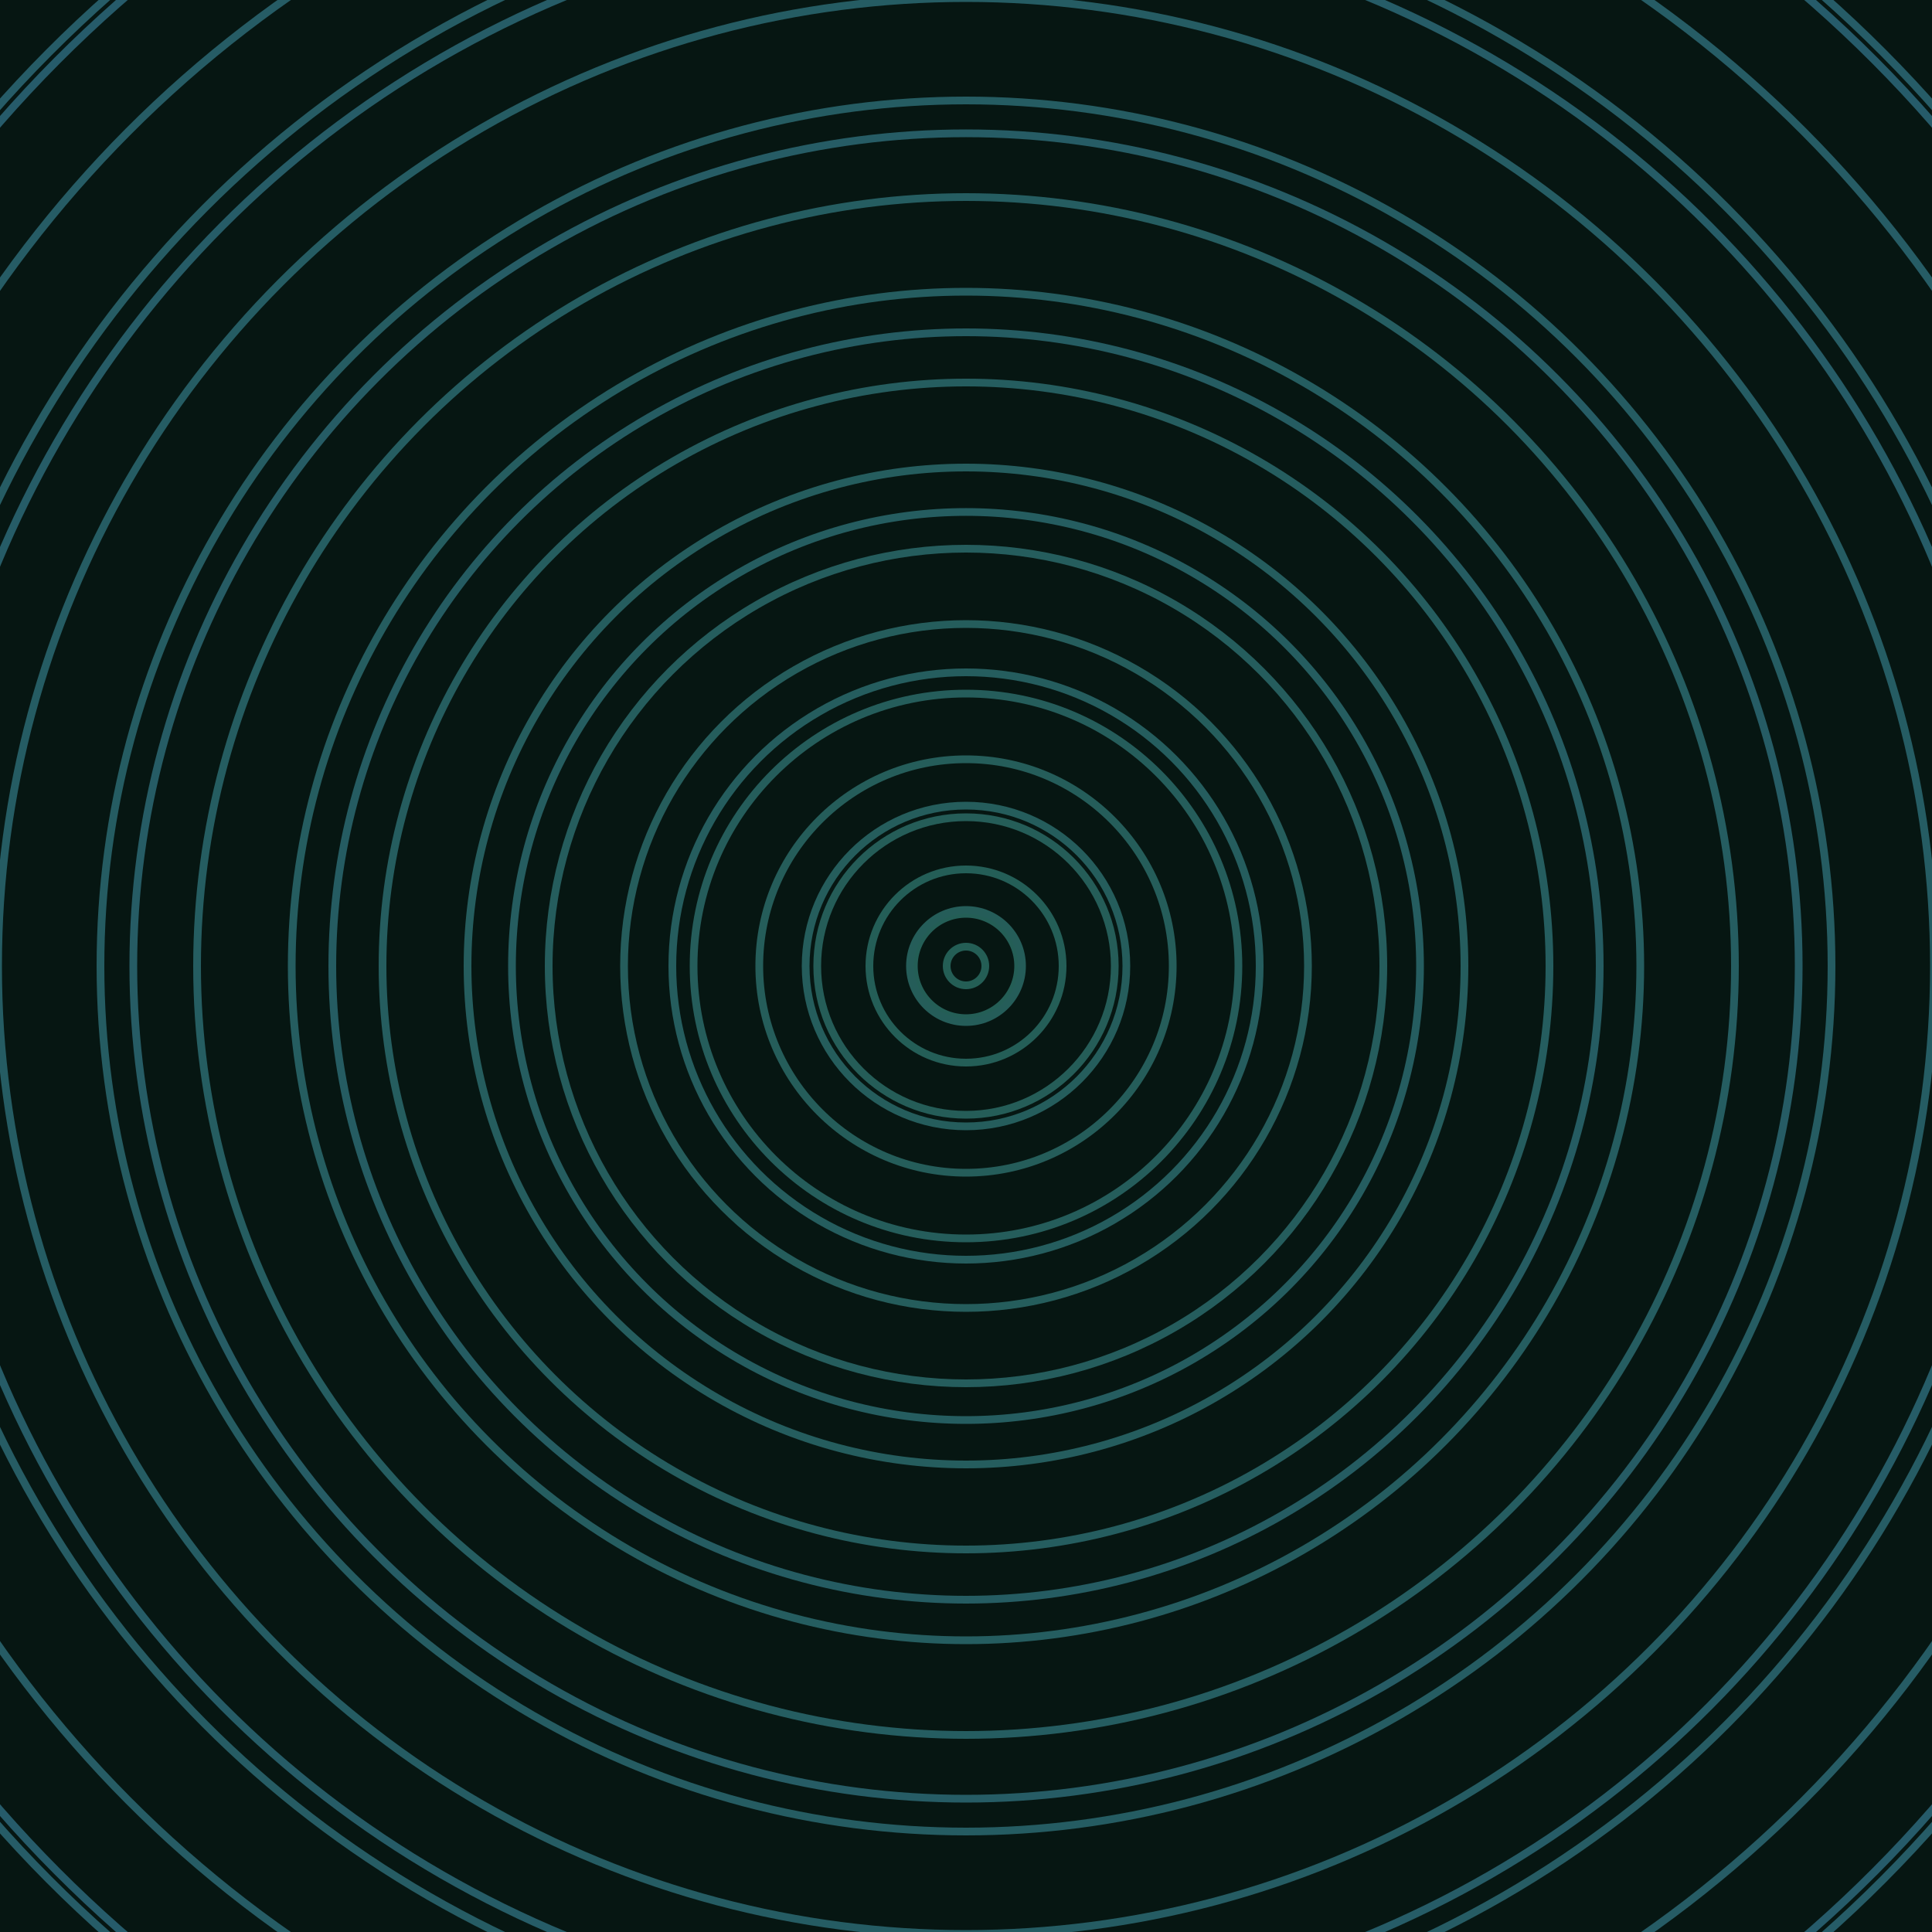 <svg xmlns="http://www.w3.org/2000/svg" xmlns:xlink="http://www.w3.org/1999/xlink" version="1.1" viewBox="-0 -0 1 1" width="500" height="500"><rect x="0" y="0" width="1" height="1" fill="#061612"></rect><rect x="0" y="0" width="1" height="1" fill="#061612"></rect><g><g><circle cx="0.5" cy="0.5" r="0.01" stroke="#245e55" fill="none" stroke-width="0.004"><animate data-id="a0" attributeName="stroke" begin="indefinate" dur="0.1s" from="#00c4c6" to="#245e55"></animate></circle><circle cx="0.5" cy="0.5" r="0.027" stroke="#245e56" fill="none" stroke-width="0.004"><animate data-id="a1" attributeName="stroke" begin="indefinate" dur="0.1s" from="#00c4c6" to="#245e55"></animate></circle><circle cx="0.5" cy="0.5" r="0.05" stroke="#245e57" fill="none" stroke-width="0.004"><animate data-id="a2" attributeName="stroke" begin="indefinate" dur="0.1s" from="#00c4c6" to="#245e55"></animate></circle><circle cx="0.5" cy="0.5" r="0.077" stroke="#255d58" fill="none" stroke-width="0.004"><animate data-id="a3" attributeName="stroke" begin="indefinate" dur="0.1s" from="#00c4c6" to="#245e55"></animate></circle><circle cx="0.5" cy="0.5" r="0.107" stroke="#255d5a" fill="none" stroke-width="0.004"><animate data-id="a4" attributeName="stroke" begin="indefinate" dur="0.1s" from="#00c4c6" to="#245e55"></animate></circle><circle cx="0.5" cy="0.5" r="0.141" stroke="#255d5b" fill="none" stroke-width="0.004"><animate data-id="a5" attributeName="stroke" begin="indefinate" dur="0.1s" from="#00c4c6" to="#245e55"></animate></circle><circle cx="0.5" cy="0.5" r="0.177" stroke="#255d5c" fill="none" stroke-width="0.004"><animate data-id="a6" attributeName="stroke" begin="indefinate" dur="0.1s" from="#00c4c6" to="#245e55"></animate></circle><circle cx="0.5" cy="0.5" r="0.216" stroke="#255d5d" fill="none" stroke-width="0.004"><animate data-id="a7" attributeName="stroke" begin="indefinate" dur="0.1s" from="#00c4c6" to="#245e55"></animate></circle><circle cx="0.5" cy="0.5" r="0.258" stroke="#255d5e" fill="none" stroke-width="0.004"><animate data-id="a8" attributeName="stroke" begin="indefinate" dur="0.1s" from="#00c4c6" to="#245e55"></animate></circle><circle cx="0.5" cy="0.5" r="0.302" stroke="#255d5f" fill="none" stroke-width="0.004"><animate data-id="a9" attributeName="stroke" begin="indefinate" dur="0.1s" from="#00c4c6" to="#245e55"></animate></circle><circle cx="0.5" cy="0.5" r="0.349" stroke="#255d60" fill="none" stroke-width="0.004"><animate data-id="a10" attributeName="stroke" begin="indefinate" dur="0.1s" from="#00c4c6" to="#245e55"></animate></circle><circle cx="0.5" cy="0.5" r="0.398" stroke="#255d61" fill="none" stroke-width="0.004"><animate data-id="a11" attributeName="stroke" begin="indefinate" dur="0.1s" from="#00c4c6" to="#245e55"></animate></circle><circle cx="0.5" cy="0.5" r="0.448" stroke="#255c62" fill="none" stroke-width="0.004"><animate data-id="a12" attributeName="stroke" begin="indefinate" dur="0.1s" from="#00c4c6" to="#245e55"></animate></circle><circle cx="0.5" cy="0.5" r="0.501" stroke="#255c63" fill="none" stroke-width="0.004"><animate data-id="a13" attributeName="stroke" begin="indefinate" dur="0.1s" from="#00c4c6" to="#245e55"></animate></circle><circle cx="0.5" cy="0.5" r="0.556" stroke="#265c64" fill="none" stroke-width="0.004"><animate data-id="a14" attributeName="stroke" begin="indefinate" dur="0.1s" from="#00c4c6" to="#245e55"></animate></circle><circle cx="0.5" cy="0.5" r="0.612" stroke="#265c65" fill="none" stroke-width="0.004"><animate data-id="a15" attributeName="stroke" begin="indefinate" dur="0.1s" from="#00c4c6" to="#245e55"></animate></circle><circle cx="0.5" cy="0.5" r="0.67" stroke="#265c67" fill="none" stroke-width="0.004"><animate data-id="a16" attributeName="stroke" begin="indefinate" dur="0.1s" from="#00c4c6" to="#245e55"></animate></circle><circle cx="0.5" cy="0.5" r="0.73" stroke="#265c68" fill="none" stroke-width="0.004"><animate data-id="a17" attributeName="stroke" begin="indefinate" dur="0.1s" from="#00c4c6" to="#245e55"></animate></circle><circle cx="0.5" cy="0.5" r="0.792" stroke="#265c69" fill="none" stroke-width="0.004"><animate data-id="a18" attributeName="stroke" begin="indefinate" dur="0.1s" from="#00c4c6" to="#245e55"></animate></circle><animateTransform attributeName="transform" attributeType="XML" type="translate" values="0.002 0; 0.002 0;" keyTimes="0; 1" dur="0s" repeatCount="1"></animateTransform></g></g><g><g><circle cx="0.5" cy="0.5" r="0.029" stroke="#255d59" fill="none" stroke-width="0.004"><animate data-id="b0" attributeName="stroke" begin="indefinate" dur="0.1s" from="#00c4c6" to="#185e5a"></animate></circle><circle cx="0.5" cy="0.5" r="0.083" stroke="#255d5c" fill="none" stroke-width="0.004"><animate data-id="b1" attributeName="stroke" begin="indefinate" dur="0.1s" from="#00c4c6" to="#185e5a"></animate></circle><circle cx="0.5" cy="0.5" r="0.152" stroke="#255d5e" fill="none" stroke-width="0.004"><animate data-id="b2" attributeName="stroke" begin="indefinate" dur="0.1s" from="#00c4c6" to="#185e5a"></animate></circle><circle cx="0.5" cy="0.5" r="0.235" stroke="#255d60" fill="none" stroke-width="0.004"><animate data-id="b3" attributeName="stroke" begin="indefinate" dur="0.1s" from="#00c4c6" to="#185e5a"></animate></circle><circle cx="0.5" cy="0.5" r="0.328" stroke="#255c62" fill="none" stroke-width="0.004"><animate data-id="b4" attributeName="stroke" begin="indefinate" dur="0.1s" from="#00c4c6" to="#185e5a"></animate></circle><circle cx="0.5" cy="0.5" r="0.431" stroke="#265c65" fill="none" stroke-width="0.004"><animate data-id="b5" attributeName="stroke" begin="indefinate" dur="0.1s" from="#00c4c6" to="#185e5a"></animate></circle><circle cx="0.5" cy="0.5" r="0.543" stroke="#265c67" fill="none" stroke-width="0.004"><animate data-id="b6" attributeName="stroke" begin="indefinate" dur="0.1s" from="#00c4c6" to="#185e5a"></animate></circle><circle cx="0.5" cy="0.5" r="0.664" stroke="#265b6a" fill="none" stroke-width="0.004"><animate data-id="b7" attributeName="stroke" begin="indefinate" dur="0.1s" from="#00c4c6" to="#185e5a"></animate></circle><circle cx="0.5" cy="0.5" r="0.792" stroke="#265b6d" fill="none" stroke-width="0.004"><animate data-id="b8" attributeName="stroke" begin="indefinate" dur="0.1s" from="#00c4c6" to="#185e5a"></animate></circle><animateTransform attributeName="transform" attributeType="XML" type="translate" values="-0.002 0; -0.002 0;" keyTimes="0; 1" dur="0s" repeatCount="1"></animateTransform></g></g></svg>